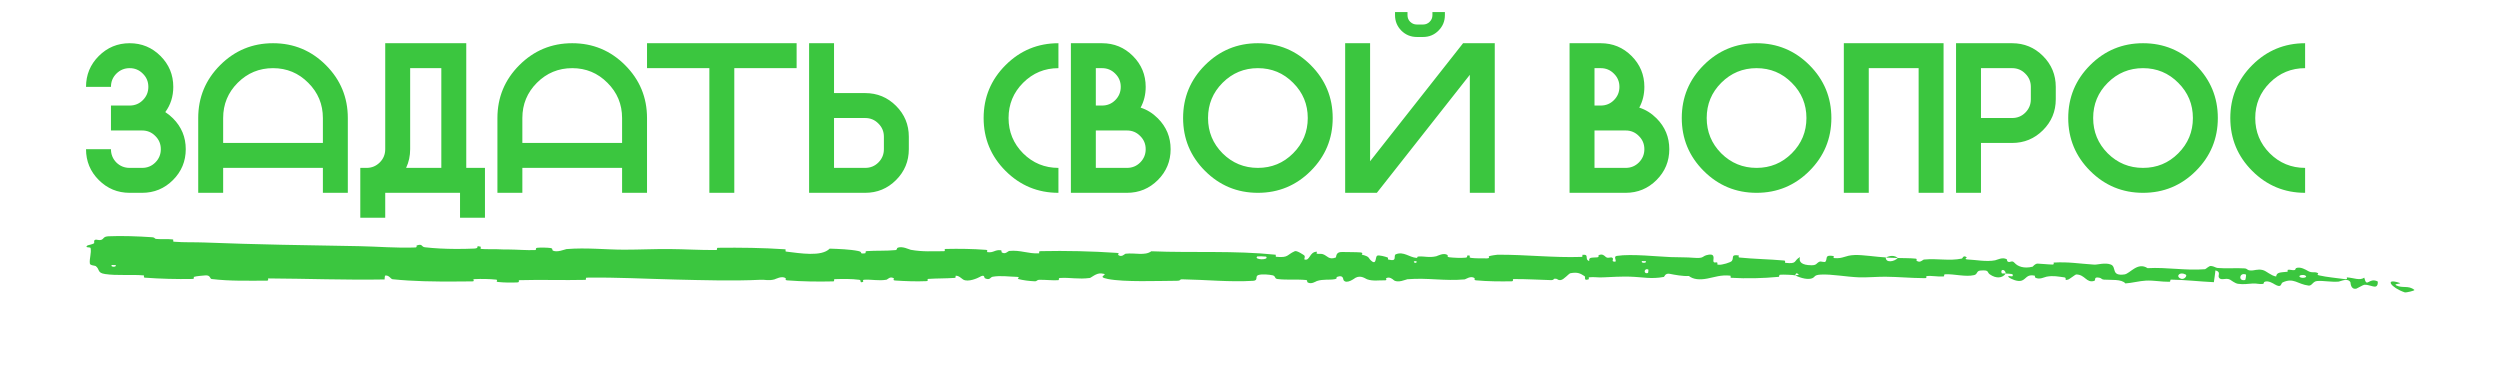 <?xml version="1.0" encoding="UTF-8"?> <svg xmlns="http://www.w3.org/2000/svg" width="376" height="57" viewBox="0 0 376 57" fill="none"><g filter="url(#filter0_g_409_14)"><path d="M19.5 29C17.688 29 16.141 28.359 14.859 27.078C13.578 25.797 12.938 24.25 12.938 22.438H16.688C16.688 23.219 16.958 23.885 17.5 24.438C18.052 24.979 18.719 25.25 19.5 25.25H21.375C22.156 25.25 22.818 24.979 23.359 24.438C23.912 23.885 24.188 23.219 24.188 22.438C24.188 21.656 23.912 20.995 23.359 20.453C22.818 19.901 22.156 19.625 21.375 19.625H16.688V15.875H19.5C20.281 15.875 20.943 15.604 21.484 15.062C22.037 14.51 22.312 13.844 22.312 13.062C22.312 12.281 22.037 11.62 21.484 11.078C20.943 10.526 20.281 10.25 19.5 10.25C18.719 10.25 18.052 10.526 17.5 11.078C16.958 11.62 16.688 12.281 16.688 13.062H12.938C12.938 11.25 13.578 9.703 14.859 8.422C16.141 7.141 17.688 6.5 19.5 6.5C21.312 6.5 22.859 7.141 24.141 8.422C25.422 9.703 26.062 11.25 26.062 13.062C26.062 14.5 25.662 15.766 24.859 16.859C25.266 17.12 25.651 17.432 26.016 17.797C27.297 19.078 27.938 20.625 27.938 22.438C27.938 24.25 27.297 25.797 26.016 27.078C24.734 28.359 23.188 29 21.375 29H19.5ZM29.812 17.75C29.812 14.646 30.912 11.995 33.109 9.797C35.307 7.599 37.958 6.5 41.062 6.5C44.167 6.5 46.818 7.599 49.016 9.797C51.214 11.995 52.312 14.646 52.312 17.75V29H48.562V25.25H33.562V29H29.812V17.75ZM48.562 21.5V17.75C48.562 15.677 47.828 13.912 46.359 12.453C44.901 10.984 43.135 10.25 41.062 10.25C38.99 10.25 37.219 10.984 35.75 12.453C34.292 13.912 33.562 15.677 33.562 17.75V21.5H48.562ZM70.125 25.25H72.938V32.75H69.188V29H57.938V32.75H54.188V25.25H55.141C55.911 25.25 56.573 24.974 57.125 24.422C57.667 23.88 57.938 23.219 57.938 22.438V6.5H70.125V25.25ZM66.375 25.25V10.25H61.688V22.438C61.688 23.458 61.484 24.396 61.078 25.25H66.375ZM74.812 17.75C74.812 14.646 75.912 11.995 78.109 9.797C80.307 7.599 82.958 6.5 86.062 6.5C89.167 6.5 91.818 7.599 94.016 9.797C96.213 11.995 97.312 14.646 97.312 17.75V29H93.562V25.25H78.562V29H74.812V17.75ZM93.562 21.5V17.75C93.562 15.677 92.828 13.912 91.359 12.453C89.901 10.984 88.135 10.25 86.062 10.25C83.99 10.25 82.219 10.984 80.75 12.453C79.292 13.912 78.562 15.677 78.562 17.75V21.5H93.562ZM119.812 6.5V10.25H110.438V29H106.688V10.25H97.312V6.5H119.812ZM130.125 25.25C130.906 25.25 131.568 24.979 132.109 24.438C132.661 23.885 132.938 23.219 132.938 22.438V20.562C132.938 19.781 132.661 19.12 132.109 18.578C131.568 18.026 130.906 17.75 130.125 17.75H125.438V25.25H130.125ZM136.688 22.438C136.688 24.25 136.047 25.797 134.766 27.078C133.484 28.359 131.938 29 130.125 29H121.688V6.5H125.438V14H130.125C131.938 14 133.484 14.641 134.766 15.922C136.047 17.203 136.688 18.75 136.688 20.562V22.438ZM159.188 25.25V29C156.083 29 153.432 27.901 151.234 25.703C149.036 23.505 147.938 20.854 147.938 17.75C147.938 14.646 149.036 11.995 151.234 9.797C153.432 7.599 156.083 6.5 159.188 6.5V10.25C157.115 10.25 155.344 10.984 153.875 12.453C152.417 13.912 151.688 15.677 151.688 17.75C151.688 19.823 152.417 21.594 153.875 23.062C155.344 24.521 157.115 25.25 159.188 25.25ZM164.812 15.875H165.75C166.531 15.875 167.193 15.604 167.734 15.062C168.286 14.51 168.562 13.844 168.562 13.062C168.562 12.281 168.286 11.62 167.734 11.078C167.193 10.526 166.531 10.25 165.75 10.25H164.812V15.875ZM169.5 25.25C170.281 25.25 170.943 24.979 171.484 24.438C172.036 23.885 172.312 23.219 172.312 22.438C172.312 21.656 172.036 20.995 171.484 20.453C170.943 19.901 170.281 19.625 169.5 19.625H164.812V25.25H169.5ZM171.547 16.188C172.505 16.49 173.37 17.026 174.141 17.797C175.422 19.078 176.062 20.625 176.062 22.438C176.062 24.25 175.422 25.797 174.141 27.078C172.859 28.359 171.312 29 169.5 29H161.062V6.5H165.75C167.562 6.5 169.109 7.141 170.391 8.422C171.672 9.703 172.312 11.25 172.312 13.062C172.312 14.208 172.057 15.25 171.547 16.188ZM189.188 29C186.083 29 183.432 27.901 181.234 25.703C179.036 23.505 177.938 20.854 177.938 17.75C177.938 14.646 179.036 11.995 181.234 9.797C183.432 7.599 186.083 6.5 189.188 6.5C192.292 6.5 194.943 7.599 197.141 9.797C199.339 11.995 200.438 14.646 200.438 17.75C200.438 20.854 199.339 23.505 197.141 25.703C194.943 27.901 192.292 29 189.188 29ZM189.188 25.25C191.26 25.25 193.026 24.521 194.484 23.062C195.953 21.594 196.688 19.823 196.688 17.75C196.688 15.677 195.953 13.912 194.484 12.453C193.026 10.984 191.26 10.25 189.188 10.25C187.115 10.25 185.344 10.984 183.875 12.453C182.417 13.912 181.688 15.677 181.688 17.75C181.688 19.823 182.417 21.594 183.875 23.062C185.344 24.521 187.115 25.25 189.188 25.25ZM224.812 6.5V29H221.062V11.25L207.078 29H202.312V6.5H206.062V24.25L220.047 6.5H224.812ZM213.094 5.562C212.188 5.562 211.411 5.245 210.766 4.609C210.13 3.964 209.812 3.188 209.812 2.281V1.812H211.688V2.281C211.688 2.677 211.823 3.01 212.094 3.281C212.375 3.552 212.708 3.688 213.094 3.688H214.031C214.417 3.688 214.745 3.552 215.016 3.281C215.297 3.01 215.438 2.677 215.438 2.281V1.812H217.312V2.281C217.312 3.188 216.99 3.964 216.344 4.609C215.708 5.245 214.938 5.562 214.031 5.562H213.094ZM239.812 15.875H240.75C241.531 15.875 242.193 15.604 242.734 15.062C243.286 14.51 243.562 13.844 243.562 13.062C243.562 12.281 243.286 11.62 242.734 11.078C242.193 10.526 241.531 10.25 240.75 10.25H239.812V15.875ZM244.5 25.25C245.281 25.25 245.943 24.979 246.484 24.438C247.036 23.885 247.312 23.219 247.312 22.438C247.312 21.656 247.036 20.995 246.484 20.453C245.943 19.901 245.281 19.625 244.5 19.625H239.812V25.25H244.5ZM246.547 16.188C247.505 16.49 248.37 17.026 249.141 17.797C250.422 19.078 251.062 20.625 251.062 22.438C251.062 24.25 250.422 25.797 249.141 27.078C247.859 28.359 246.312 29 244.5 29H236.062V6.5H240.75C242.562 6.5 244.109 7.141 245.391 8.422C246.672 9.703 247.312 11.25 247.312 13.062C247.312 14.208 247.057 15.25 246.547 16.188ZM264.188 29C261.083 29 258.432 27.901 256.234 25.703C254.036 23.505 252.938 20.854 252.938 17.75C252.938 14.646 254.036 11.995 256.234 9.797C258.432 7.599 261.083 6.5 264.188 6.5C267.292 6.5 269.943 7.599 272.141 9.797C274.339 11.995 275.438 14.646 275.438 17.75C275.438 20.854 274.339 23.505 272.141 25.703C269.943 27.901 267.292 29 264.188 29ZM264.188 25.25C266.26 25.25 268.026 24.521 269.484 23.062C270.953 21.594 271.688 19.823 271.688 17.75C271.688 15.677 270.953 13.912 269.484 12.453C268.026 10.984 266.26 10.25 264.188 10.25C262.115 10.25 260.344 10.984 258.875 12.453C257.417 13.912 256.688 15.677 256.688 17.75C256.688 19.823 257.417 21.594 258.875 23.062C260.344 24.521 262.115 25.25 264.188 25.25ZM292.312 29H288.562V10.25H281.062V29H277.312V6.5H292.312V29ZM302.625 6.5C304.438 6.5 305.984 7.141 307.266 8.422C308.547 9.703 309.188 11.25 309.188 13.062V14.938C309.188 16.75 308.547 18.297 307.266 19.578C305.984 20.859 304.438 21.5 302.625 21.5H297.938V29H294.188V6.5H302.625ZM305.438 13.062C305.438 12.281 305.161 11.62 304.609 11.078C304.068 10.526 303.406 10.25 302.625 10.25H297.938V17.75H302.625C303.406 17.75 304.068 17.479 304.609 16.938C305.161 16.385 305.438 15.719 305.438 14.938V13.062ZM322.312 29C319.208 29 316.557 27.901 314.359 25.703C312.161 23.505 311.062 20.854 311.062 17.75C311.062 14.646 312.161 11.995 314.359 9.797C316.557 7.599 319.208 6.5 322.312 6.5C325.417 6.5 328.068 7.599 330.266 9.797C332.464 11.995 333.562 14.646 333.562 17.75C333.562 20.854 332.464 23.505 330.266 25.703C328.068 27.901 325.417 29 322.312 29ZM322.312 25.25C324.385 25.25 326.151 24.521 327.609 23.062C329.078 21.594 329.812 19.823 329.812 17.75C329.812 15.677 329.078 13.912 327.609 12.453C326.151 10.984 324.385 10.25 322.312 10.25C320.24 10.25 318.469 10.984 317 12.453C315.542 13.912 314.812 15.677 314.812 17.75C314.812 19.823 315.542 21.594 317 23.062C318.469 24.521 320.24 25.25 322.312 25.25ZM346.688 25.25V29C343.583 29 340.932 27.901 338.734 25.703C336.536 23.505 335.438 20.854 335.438 17.75C335.438 14.646 336.536 11.995 338.734 9.797C340.932 7.599 343.583 6.5 346.688 6.5V10.25C344.615 10.25 342.844 10.984 341.375 12.453C339.917 13.912 339.188 15.677 339.188 17.75C339.188 19.823 339.917 21.594 341.375 23.062C342.844 24.521 344.615 25.25 346.688 25.25Z" fill="#3BC63F"></path></g><g filter="url(#filter1_g_409_14)"><path d="M16.325 35.536C18.28 35.444 20.855 35.542 22.808 35.676C23.427 35.717 23.112 35.903 23.552 35.94C24.328 36.012 25.192 35.921 25.951 36.007C26.218 36.036 25.885 36.33 26.166 36.354C27.765 36.484 29.218 36.409 30.772 36.472C38.577 36.78 46.146 36.89 54.055 37.024C56.616 37.068 59.785 37.335 62.469 37.218C62.788 37.204 62.598 36.946 62.659 36.925C63.607 36.599 63.317 37.12 63.905 37.19C65.342 37.356 66.923 37.43 68.508 37.44C69.456 37.446 70.404 37.425 71.311 37.387C72.307 37.344 71.306 36.831 72.314 37.119C72.384 37.138 72.129 37.412 72.404 37.441C73.033 37.507 74.216 37.458 74.674 37.48C75.579 37.523 75.731 37.52 76.6 37.524C77.781 37.53 79.264 37.666 80.493 37.605C80.762 37.59 80.406 37.31 80.835 37.262C81.264 37.214 82.412 37.238 82.803 37.304C83.193 37.37 83.027 37.591 83.096 37.642C83.661 38.069 85.023 37.477 85.19 37.463C88.236 37.214 91.019 37.551 93.891 37.551C96.12 37.55 98.511 37.439 100.611 37.455C103.148 37.474 105.276 37.627 107.721 37.602C107.98 37.599 107.677 37.269 107.993 37.266C111.404 37.228 114.653 37.266 118.036 37.49C118.368 37.513 117.94 37.803 118.272 37.843C120.297 38.082 123.555 38.656 124.785 37.394C126.159 37.444 127.839 37.496 129.084 37.752C129.887 37.916 129.106 38.231 130.094 38.097C130.317 38.067 130.027 37.791 130.361 37.767C131.779 37.666 133.289 37.757 134.674 37.615C134.955 37.586 134.879 37.338 134.959 37.294C135.629 36.933 136.747 37.531 136.992 37.574C138.858 37.9 140.205 37.773 141.928 37.783C142.328 37.785 141.856 37.452 142.241 37.442C144.234 37.396 146.338 37.427 148.277 37.576C148.712 37.61 148.312 37.894 148.519 37.924C149.435 38.057 149.639 37.521 150.519 37.638C150.705 37.662 150.6 37.904 150.634 37.931C151.164 38.35 151.626 37.758 151.762 37.745C153.491 37.568 154.597 38.188 156.256 38.102C156.455 38.092 156.007 37.784 156.566 37.772C160.298 37.692 164.244 37.781 167.941 38.032C168.516 38.071 168.105 38.301 168.142 38.329C168.731 38.775 169.114 38.18 169.302 38.158C170.778 37.998 172.156 38.5 173.161 37.792C179.421 38.048 185.651 37.661 191.853 38.309C191.932 38.317 191.79 38.61 191.947 38.624C193.841 38.792 193.481 38.336 194.737 37.781C195.053 37.642 196.013 38.317 196.098 38.367C196.408 38.549 196.085 38.985 196.189 39.02C197.047 39.298 196.91 37.855 198.067 37.857C198.104 37.86 197.951 38.125 198.048 38.152C198.349 38.235 198.649 38.13 198.944 38.223C199.619 38.436 199.853 39.137 200.892 38.732C201.023 38.679 200.825 37.86 201.861 37.901C202.274 37.919 204.1 37.909 204.611 37.963C205.121 38.018 204.77 38.281 204.806 38.292C206.18 38.644 205.659 38.788 206.345 39.306C207.032 39.822 206.844 38.594 207.125 38.458C207.405 38.322 208.414 38.613 208.663 38.714C208.911 38.814 208.601 38.981 208.822 39.038C210.286 39.412 209.467 38.431 209.95 38.238C211.088 37.78 211.97 38.692 213.007 38.784C213.288 38.809 213.059 38.601 213.309 38.582C214.301 38.511 214.886 38.797 216.021 38.54C216.206 38.498 217.124 37.954 217.714 38.357C217.798 38.415 217.559 38.641 217.982 38.693C218.615 38.771 219.752 38.824 220.43 38.751C220.93 38.696 220.358 38.321 220.987 38.439C221.266 38.492 220.747 38.709 221.272 38.789C221.795 38.87 223.122 38.865 223.641 38.859C224.152 38.853 223.873 38.569 223.914 38.55C224.165 38.441 225.145 38.308 225.232 38.309C229.574 38.289 233.615 38.781 237.82 38.64C238.156 38.629 237.934 38.33 237.985 38.325C239.133 38.204 238.225 38.995 239.025 39.264C238.911 38.658 239.384 38.769 240.188 38.706C240.576 38.675 240.366 38.44 240.401 38.416C240.977 38.061 241.373 38.524 241.476 38.618C241.853 38.967 242.267 38.559 242.523 38.792C242.779 39.023 242.186 39.361 242.952 39.36C243.167 39.144 242.602 38.574 243.183 38.485C245.357 38.146 249.526 38.611 251.259 38.666C253.026 38.721 253.615 38.684 254.644 38.767C256.504 38.919 255.824 38.494 256.974 38.308C258.124 38.121 257.559 39.154 257.723 39.377C257.884 39.601 258.061 39.373 258.262 39.496C258.461 39.62 258.027 39.769 258.497 39.817C258.981 39.866 260.3 39.477 260.471 39.245C260.833 38.754 260.247 38.233 261.512 38.422C261.584 38.434 261.347 38.704 261.625 38.734C263.824 38.956 266.111 38.983 268.33 39.182C268.633 39.21 268.36 39.511 268.536 39.531C270.366 39.736 269.714 39.221 270.715 38.661C270.496 39.414 271.002 39.88 272.434 39.894C273.283 39.903 273.138 39.572 273.686 39.343C273.851 39.274 274.444 39.505 274.553 39.351C274.91 38.846 274.359 38.275 275.788 38.511C275.851 38.522 275.649 38.798 275.865 38.816C277.265 38.937 277.409 38.407 278.966 38.355C280.179 38.314 282.293 38.654 283.619 38.718C283.584 39.567 284.896 39.383 285.424 38.803C286.315 38.834 287.265 38.81 288.105 38.898C288.393 38.928 288.201 39.172 288.237 39.199C288.702 39.553 289.043 39.213 289.251 39.081C289.293 39.056 289.331 39.038 289.362 39.035C291.491 38.838 293.121 39.286 295.089 38.885C295.16 38.87 295.284 38.282 295.814 38.718C295.848 38.748 295.186 39.009 296.125 39.04C297.073 39.071 298.774 39.407 300.065 39.149C300.385 39.087 301.194 38.618 301.822 39C301.906 39.052 301.811 39.22 301.932 39.316C302.322 39.62 302.543 39.027 302.993 39.539C303.45 40.052 304.358 40.443 305.703 40.112C305.745 40.102 306.063 39.634 306.472 39.648C307.126 39.669 308.039 39.781 308.699 39.788C309.016 39.791 308.818 39.495 308.873 39.49C311.146 39.36 312.57 39.645 314.991 39.802C315.431 39.831 316.632 39.454 317.468 39.786C318.391 40.151 317.428 41.572 319.531 41.272C320.355 41.152 321.494 39.349 322.994 40.331C325.934 40.167 328.673 40.726 331.631 40.489C331.766 40.479 332.207 39.984 332.516 40.002C332.976 40.029 333.211 40.276 333.536 40.303C334.978 40.428 336.191 40.273 337.563 40.365C338.066 40.399 337.881 40.637 338.469 40.678C339.079 40.721 339.522 40.417 340.32 40.615C340.898 40.765 341.538 41.463 342.334 41.587C342.403 40.936 342.95 40.98 343.984 40.874C344.179 40.853 343.987 40.613 344.08 40.591C344.463 40.498 344.766 40.708 345.141 40.606C345.232 40.582 345.252 40.359 345.327 40.327C345.975 40.042 346.866 40.616 347.057 40.719C347.693 41.104 348.006 40.84 348.481 41.014C348.98 41.19 348.204 41.284 348.79 41.417C349.956 41.688 351.517 41.819 352.699 41.986C353.193 42.054 352.895 41.714 352.967 41.717C353.982 41.776 354.911 42.246 355.583 41.76C355.992 43.396 356.211 41.709 357.57 42.307C357.677 42.356 357.661 43.095 357.217 43.109C356.776 43.124 356.166 42.773 355.565 42.836C355.419 42.848 354.506 43.386 354.4 43.412C353.5 43.597 353.542 42.512 353.504 42.445C353.078 41.733 351.994 42.334 351.728 42.355C350.512 42.443 349.533 42.192 348.501 42.264C347.836 42.312 347.73 43.017 347.215 42.952C345.523 42.743 344.991 41.713 343.324 42.468C342.966 42.63 343.24 43.424 342.07 42.743C342.005 42.7 341.088 42.088 340.545 42.414C340.478 42.455 340.468 42.682 340.381 42.696C339.799 42.789 339.415 42.589 338.751 42.644C338.093 42.699 337.354 42.794 336.601 42.685C336.139 42.62 335.609 42.176 335.404 42.064C334.827 41.743 334.157 42.206 333.789 41.832C333.422 41.456 334.173 40.933 333.203 40.664C333.147 41.25 333.044 41.851 332.965 42.44C330.832 42.344 328.692 42.088 326.548 42.056C326.283 42.052 326.546 42.376 326.26 42.38C325.049 42.398 323.97 42.146 322.736 42.206C321.767 42.254 320.645 42.564 319.662 42.628C319.081 41.942 317.492 42.138 316.433 42.057C316.057 42.029 316.085 41.849 315.816 41.785C314.795 41.55 315.263 42.153 314.979 42.242C313.765 42.62 313.615 41.27 312.236 41.28C312.163 41.28 311.233 41.983 311.103 42.025C310.286 42.304 310.973 41.773 310.464 41.712C309.531 41.6 308.856 41.419 307.8 41.613C307.487 41.671 306.726 42.108 306.109 41.753C306.028 41.706 306.077 41.47 306.011 41.455C304.825 41.207 304.75 41.952 304.092 42.195C303.433 42.439 302.405 41.911 302.194 41.76C301.644 41.369 302.621 41.601 302.65 41.564C303.005 41.12 302.252 41.188 301.668 41.143C301.593 40.411 300.771 40.444 301.061 41.099C301.094 41.17 301.551 41.108 301.668 41.143C301.154 41.854 300.217 41.934 299.253 41.252C298.804 40.933 299.242 40.572 297.854 40.69C297.221 40.743 297.46 41.249 296.896 41.38C295.598 41.679 293.918 41.191 292.622 41.252C292.144 41.274 292.607 41.554 292.28 41.579C291.411 41.645 290.637 41.431 289.742 41.528C289.66 41.538 289.856 41.828 289.577 41.829C289.459 41.83 289.342 41.83 289.225 41.829C287.351 41.821 285.638 41.641 283.559 41.619C282.544 41.608 280.696 41.752 279.607 41.712C277.687 41.643 275.464 41.208 273.847 41.298C272.799 41.356 273.026 41.646 272.574 41.84C271.682 42.215 270.197 41.522 269.991 41.415C269.985 41.412 270.871 41.349 270.399 41.198C270.127 40.888 270.001 41.414 269.991 41.415C269.86 41.346 268.077 41.269 267.718 41.322C267.524 41.351 267.631 41.625 267.529 41.635C265.09 41.864 262.758 41.919 260.306 41.778C260.263 41.772 260.33 41.467 260.228 41.457C258.806 41.313 257.91 41.682 256.761 41.898C255.609 42.114 254.689 42.035 254.002 41.507C253.129 41.568 251.842 41.33 251.14 41.185C250.426 41.041 250.322 41.636 250.259 41.647C248.288 42.014 247.143 41.668 245.069 41.606C244.088 41.575 242.172 41.653 241.11 41.714C240.273 41.763 239.768 41.621 238.993 41.707C238.888 41.719 238.993 41.984 238.961 41.994C238.094 42.308 238.513 41.662 238.334 41.545C237.684 41.122 237.293 40.896 236.197 41.09C235.945 41.134 235.205 42.064 234.742 42.117C234.141 42.184 234.369 41.85 233.739 41.929C233.685 41.935 233.695 42.142 233.306 42.131C231.494 42.084 229.52 41.957 227.654 41.971C227.398 41.973 227.725 42.301 227.355 42.308C225.624 42.341 223.694 42.322 222.013 42.164C221.599 42.123 221.859 41.895 221.769 41.827C221.218 41.414 220.43 42.009 220.301 42.02C217.203 42.298 214.82 41.749 211.669 41.998C211.498 42.013 210.171 42.65 209.58 42.099C209.54 42.062 208.956 41.498 208.436 41.881C208.404 41.905 208.768 42.196 208.131 42.165C207.494 42.133 206.477 42.324 205.605 42.004C205.329 41.903 204.678 41.34 203.852 41.785C203.798 41.816 202.521 42.825 202.067 42.126C201.994 42.011 202.073 41.273 201.086 41.649C200.897 41.722 201.239 41.887 200.742 41.989C199.979 42.145 198.979 41.945 198.045 42.272C197.882 42.33 197.189 42.83 196.634 42.448C196.547 42.388 196.713 42.142 196.42 42.114C195.025 41.978 193.56 42.14 192.143 41.967C191.642 41.906 191.899 41.508 191.376 41.4C190.854 41.292 189.8 41.187 189.252 41.368C188.704 41.549 189.301 42.185 188.481 42.234C184.913 42.448 181.379 42.069 177.819 42.008C177.291 41.999 177.729 42.227 176.95 42.23C174.074 42.243 169.13 42.448 166.632 41.962C164.637 41.572 167.149 41.281 165.624 41.122C164.888 41.046 164.092 41.783 163.915 41.806C162.184 42.04 160.975 41.711 159.411 41.809C159.088 41.83 159.404 42.13 159.129 42.144C158.191 42.194 157.206 42.06 156.312 42.083C155.91 42.094 155.984 42.323 155.615 42.305C154.733 42.264 153.953 42.167 153.086 41.952C153.007 41.932 153.539 41.649 152.882 41.637C151.819 41.62 150.502 41.407 149.285 41.624C148.924 41.69 148.909 42.212 148.134 41.85C147.972 41.775 148.18 41.148 147.277 41.689C147.13 41.779 145.599 42.508 144.851 42.036C144.653 41.912 144.15 41.398 143.714 41.479C143.655 41.492 143.891 41.772 143.53 41.799C142.259 41.89 140.931 41.859 139.633 41.946C139.287 41.969 139.803 42.26 139.287 42.286C137.848 42.358 136.059 42.283 134.665 42.191C134.152 42.157 134.507 41.916 134.47 41.89C133.869 41.464 133.514 42.038 133.315 42.072C132.083 42.272 131.126 42.001 129.974 42.072C129.657 42.09 129.882 42.365 129.818 42.389C129.163 42.627 129.651 42.136 129.237 42.081C128.076 41.927 126.787 41.948 125.624 41.982C125.197 41.995 125.677 42.313 125.294 42.321C123.006 42.375 120.607 42.343 118.401 42.167C117.985 42.133 118.247 41.889 118.16 41.833C117.572 41.441 116.665 41.974 116.463 42.025C115.531 42.257 115.171 42.04 114.353 42.08C110.392 42.279 105.458 42.135 101.668 42.045C96.78 41.93 92.988 41.697 88.265 41.757C87.968 41.76 88.267 42.086 88.011 42.093C84.755 42.171 81.432 42.044 78.132 42.138C77.856 42.145 78.254 42.453 77.811 42.475C76.903 42.522 75.769 42.505 74.877 42.407C74.442 42.359 75.026 42.094 74.588 42.052C73.603 41.953 72.414 41.931 71.359 41.98C70.906 42.002 71.59 42.318 71.001 42.321C70.155 42.328 69.325 42.335 68.508 42.339C65.292 42.355 62.175 42.321 59.039 41.998C58.764 41.97 58.503 41.329 57.904 41.452C57.858 41.63 57.861 41.839 57.841 42.029C52.012 42.132 46.201 41.909 40.392 41.875C40.153 41.874 40.565 42.214 40.104 42.213C37.283 42.208 34.647 42.302 31.824 41.964C31.549 41.931 31.678 41.333 30.839 41.423C30.677 41.44 29.486 41.52 29.14 41.65C29.095 41.669 29.329 41.948 28.915 41.956C26.603 41.999 24.164 41.935 21.817 41.764C21.43 41.736 21.841 41.439 21.567 41.417C19.665 41.259 17.609 41.485 15.805 41.215C14.58 41.033 15.05 40.52 14.392 40.014C14.298 39.943 13.546 39.931 13.515 39.637C13.418 38.897 13.774 38.087 13.624 37.299C13.594 37.129 12.597 37.312 13.185 36.901C13.23 36.874 13.956 36.738 14.131 36.599C14.258 36.502 14.023 36.203 14.292 36.08C14.417 36.018 14.539 36.05 14.709 36.08C14.858 36.109 15.025 36.135 15.253 36.063C15.644 35.916 15.509 35.576 16.325 35.536ZM247.907 40.541C247.239 40.252 247.135 41.298 247.86 41.051C247.896 41.038 247.941 40.555 247.907 40.541ZM328.747 41.302C327.88 40.815 327.235 41.476 327.861 41.85C328.483 42.225 329.01 41.45 328.747 41.302ZM337.795 41.295C336.798 40.887 336.571 42.363 337.671 42.111C337.735 42.097 337.853 41.319 337.795 41.295ZM17.389 39.87C17.377 39.856 16.82 39.843 16.814 39.856C16.519 40.189 17.626 40.216 17.389 39.87ZM346.756 41.462C346.465 41.236 345.541 41.4 345.914 41.678C346.212 41.901 347.133 41.742 346.756 41.462ZM213.034 39.295C213.023 39.279 212.636 39.264 212.644 39.352C212.669 39.637 213.208 39.558 213.034 39.295ZM361.704 43.982C359.594 43.276 358.539 41.759 360.912 42.549C361.337 42.697 359.875 42.661 360.394 42.923C361.336 43.399 362.225 42.872 363.112 43.594C363.269 43.723 361.823 44.023 361.7 43.983C361.702 43.983 361.703 43.982 361.704 43.982ZM247.527 39.282C247.514 39.268 246.976 39.252 246.963 39.266C246.67 39.597 247.754 39.628 247.527 39.282ZM190.418 38.593C190.388 38.563 189.144 38.533 189.103 38.56C188.453 39.102 190.969 39.165 190.418 38.593ZM283.641 38.741C284.243 38.411 284.955 38.378 285.422 38.802C284.835 38.775 284.24 38.766 283.641 38.741Z" fill="#3BC63F"></path></g><defs><filter id="filter0_g_409_14" x="11.938" y="0.812" width="335.75" height="32.938" filterUnits="userSpaceOnUse" color-interpolation-filters="sRGB"><feFlood flood-opacity="0" result="BackgroundImageFix"></feFlood><feBlend mode="normal" in="SourceGraphic" in2="BackgroundImageFix" result="shape"></feBlend><feTurbulence type="fractalNoise" baseFrequency="0.25 0.25" numOctaves="3" seed="9382"></feTurbulence><feDisplacementMap in="shape" scale="2" xChannelSelector="R" yChannelSelector="G" result="displacedImage" width="100%" height="100%"></feDisplacementMap><feMerge result="effect1_texture_409_14"><feMergeNode in="displacedImage"></feMergeNode></feMerge></filter><filter id="filter1_g_409_14" x="0.5" y="23" width="375.123" height="33.486" filterUnits="userSpaceOnUse" color-interpolation-filters="sRGB"><feFlood flood-opacity="0" result="BackgroundImageFix"></feFlood><feBlend mode="normal" in="SourceGraphic" in2="BackgroundImageFix" result="shape"></feBlend><feTurbulence type="fractalNoise" baseFrequency="3.333 3.333" numOctaves="3" seed="6209"></feTurbulence><feDisplacementMap in="shape" scale="25" xChannelSelector="R" yChannelSelector="G" result="displacedImage" width="100%" height="100%"></feDisplacementMap><feMerge result="effect1_texture_409_14"><feMergeNode in="displacedImage"></feMergeNode></feMerge></filter></defs></svg> 
